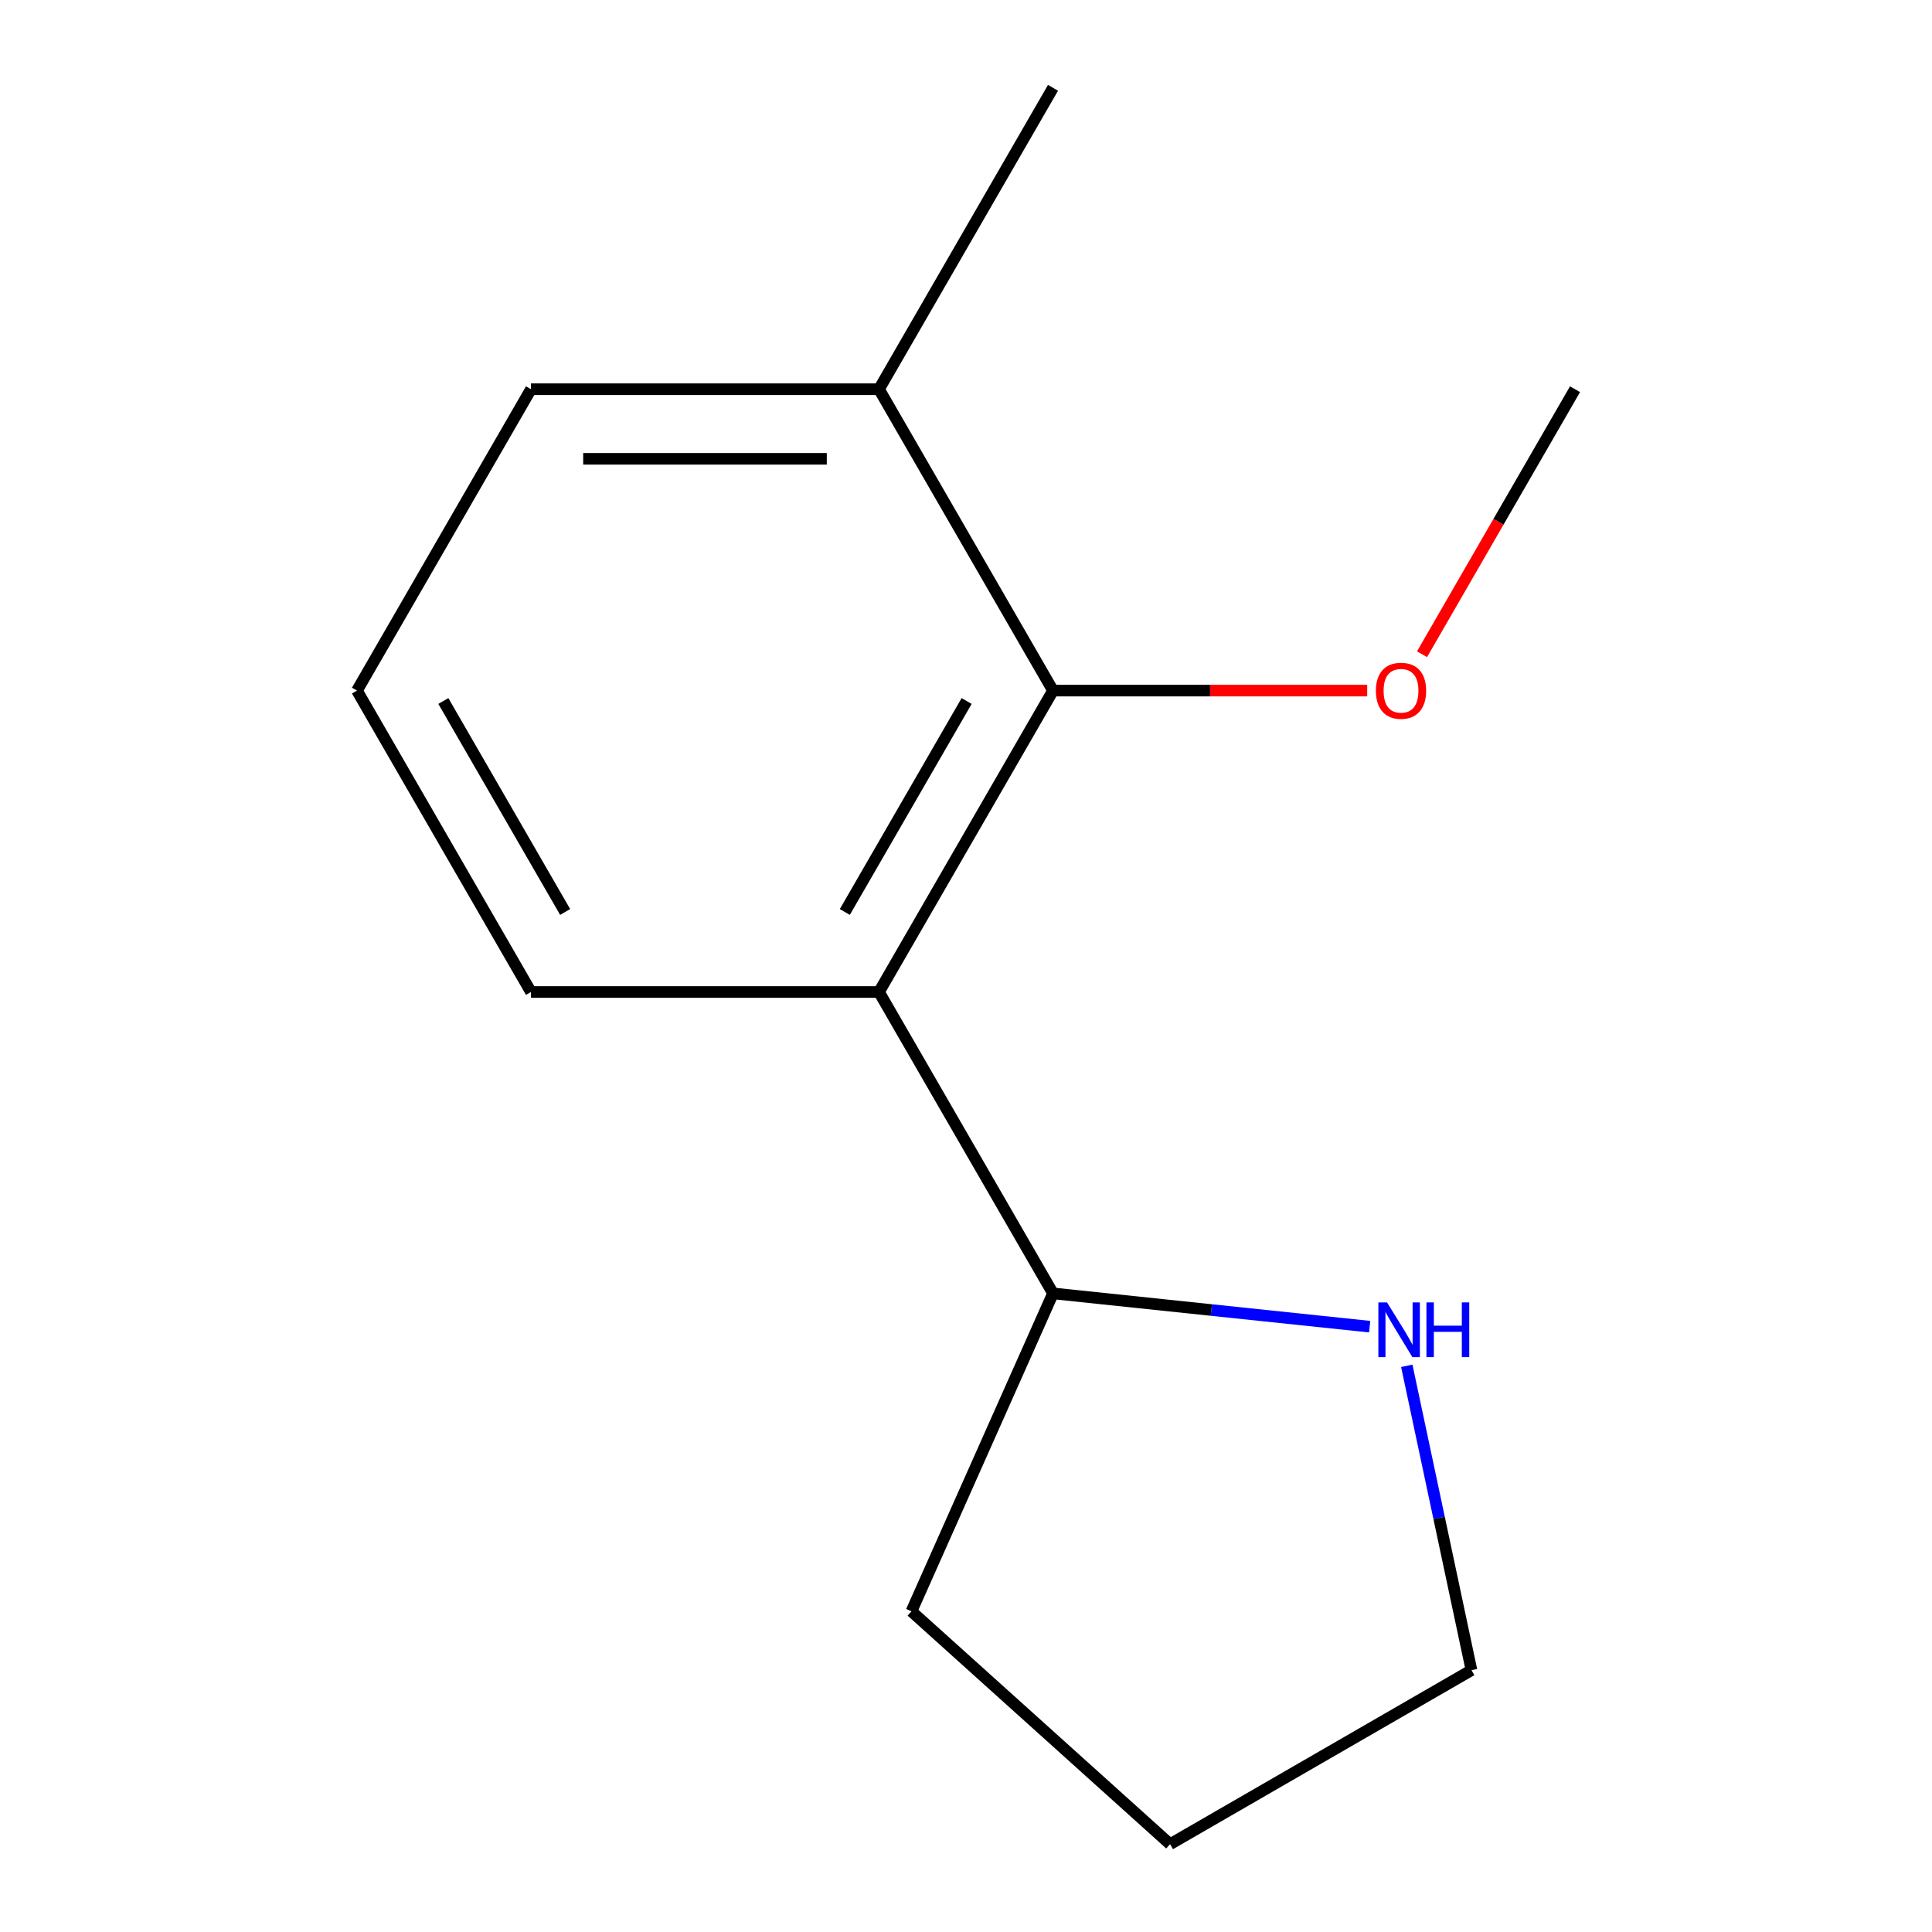 <?xml version='1.0' encoding='iso-8859-1'?>
<svg version='1.1' baseProfile='full'
              xmlns='http://www.w3.org/2000/svg'
                      xmlns:rdkit='http://www.rdkit.org/xml'
                      xmlns:xlink='http://www.w3.org/1999/xlink'
                  xml:space='preserve'
width='1000px' height='1000px' viewBox='0 0 1000 1000'>
<!-- END OF HEADER -->
<rect style='opacity:1.0;fill:#FFFFFF;stroke:none' width='1000' height='1000' x='0' y='0'> </rect>
<path class='bond-0' d='M 454.967,513.454 L 545.033,357.454' style='fill:none;fill-rule:evenodd;stroke:#000000;stroke-width:6px;stroke-linecap:butt;stroke-linejoin:miter;stroke-opacity:1' />
<path class='bond-0' d='M 437.277,472.04 L 500.323,362.841' style='fill:none;fill-rule:evenodd;stroke:#000000;stroke-width:6px;stroke-linecap:butt;stroke-linejoin:miter;stroke-opacity:1' />
<path class='bond-1' d='M 454.967,513.454 L 545.033,669.453' style='fill:none;fill-rule:evenodd;stroke:#000000;stroke-width:6px;stroke-linecap:butt;stroke-linejoin:miter;stroke-opacity:1' />
<path class='bond-5' d='M 454.967,513.454 L 274.834,513.454' style='fill:none;fill-rule:evenodd;stroke:#000000;stroke-width:6px;stroke-linecap:butt;stroke-linejoin:miter;stroke-opacity:1' />
<path class='bond-3' d='M 545.033,357.454 L 454.967,201.454' style='fill:none;fill-rule:evenodd;stroke:#000000;stroke-width:6px;stroke-linecap:butt;stroke-linejoin:miter;stroke-opacity:1' />
<path class='bond-4' d='M 545.033,357.454 L 626.348,357.454' style='fill:none;fill-rule:evenodd;stroke:#000000;stroke-width:6px;stroke-linecap:butt;stroke-linejoin:miter;stroke-opacity:1' />
<path class='bond-4' d='M 626.348,357.454 L 707.663,357.454' style='fill:none;fill-rule:evenodd;stroke:#FF0000;stroke-width:6px;stroke-linecap:butt;stroke-linejoin:miter;stroke-opacity:1' />
<path class='bond-2' d='M 545.033,669.453 L 626.985,678.067' style='fill:none;fill-rule:evenodd;stroke:#000000;stroke-width:6px;stroke-linecap:butt;stroke-linejoin:miter;stroke-opacity:1' />
<path class='bond-2' d='M 626.985,678.067 L 708.936,686.68' style='fill:none;fill-rule:evenodd;stroke:#0000FF;stroke-width:6px;stroke-linecap:butt;stroke-linejoin:miter;stroke-opacity:1' />
<path class='bond-10' d='M 545.033,669.453 L 471.767,834.013' style='fill:none;fill-rule:evenodd;stroke:#000000;stroke-width:6px;stroke-linecap:butt;stroke-linejoin:miter;stroke-opacity:1' />
<path class='bond-7' d='M 728.146,706.946 L 744.889,785.712' style='fill:none;fill-rule:evenodd;stroke:#0000FF;stroke-width:6px;stroke-linecap:butt;stroke-linejoin:miter;stroke-opacity:1' />
<path class='bond-7' d='M 744.889,785.712 L 761.631,864.479' style='fill:none;fill-rule:evenodd;stroke:#000000;stroke-width:6px;stroke-linecap:butt;stroke-linejoin:miter;stroke-opacity:1' />
<path class='bond-9' d='M 454.967,201.454 L 545.033,45.455' style='fill:none;fill-rule:evenodd;stroke:#000000;stroke-width:6px;stroke-linecap:butt;stroke-linejoin:miter;stroke-opacity:1' />
<path class='bond-13' d='M 454.967,201.454 L 274.834,201.454' style='fill:none;fill-rule:evenodd;stroke:#000000;stroke-width:6px;stroke-linecap:butt;stroke-linejoin:miter;stroke-opacity:1' />
<path class='bond-13' d='M 427.947,237.481 L 301.854,237.481' style='fill:none;fill-rule:evenodd;stroke:#000000;stroke-width:6px;stroke-linecap:butt;stroke-linejoin:miter;stroke-opacity:1' />
<path class='bond-11' d='M 736.034,338.631 L 775.633,270.042' style='fill:none;fill-rule:evenodd;stroke:#FF0000;stroke-width:6px;stroke-linecap:butt;stroke-linejoin:miter;stroke-opacity:1' />
<path class='bond-11' d='M 775.633,270.042 L 815.233,201.454' style='fill:none;fill-rule:evenodd;stroke:#000000;stroke-width:6px;stroke-linecap:butt;stroke-linejoin:miter;stroke-opacity:1' />
<path class='bond-6' d='M 274.834,513.454 L 184.767,357.454' style='fill:none;fill-rule:evenodd;stroke:#000000;stroke-width:6px;stroke-linecap:butt;stroke-linejoin:miter;stroke-opacity:1' />
<path class='bond-6' d='M 292.524,472.04 L 229.477,362.841' style='fill:none;fill-rule:evenodd;stroke:#000000;stroke-width:6px;stroke-linecap:butt;stroke-linejoin:miter;stroke-opacity:1' />
<path class='bond-8' d='M 184.767,357.454 L 274.834,201.454' style='fill:none;fill-rule:evenodd;stroke:#000000;stroke-width:6px;stroke-linecap:butt;stroke-linejoin:miter;stroke-opacity:1' />
<path class='bond-14' d='M 761.631,864.479 L 605.631,954.545' style='fill:none;fill-rule:evenodd;stroke:#000000;stroke-width:6px;stroke-linecap:butt;stroke-linejoin:miter;stroke-opacity:1' />
<path class='bond-12' d='M 471.767,834.013 L 605.631,954.545' style='fill:none;fill-rule:evenodd;stroke:#000000;stroke-width:6px;stroke-linecap:butt;stroke-linejoin:miter;stroke-opacity:1' />
<path  class='atom-3' d='M 717.919 674.122
L 727.199 689.122
Q 728.119 690.602, 729.599 693.282
Q 731.079 695.962, 731.159 696.122
L 731.159 674.122
L 734.919 674.122
L 734.919 702.442
L 731.039 702.442
L 721.079 686.042
Q 719.919 684.122, 718.679 681.922
Q 717.479 679.722, 717.119 679.042
L 717.119 702.442
L 713.439 702.442
L 713.439 674.122
L 717.919 674.122
' fill='#0000FF'/>
<path  class='atom-3' d='M 738.319 674.122
L 742.159 674.122
L 742.159 686.162
L 756.639 686.162
L 756.639 674.122
L 760.479 674.122
L 760.479 702.442
L 756.639 702.442
L 756.639 689.362
L 742.159 689.362
L 742.159 702.442
L 738.319 702.442
L 738.319 674.122
' fill='#0000FF'/>
<path  class='atom-5' d='M 712.166 357.534
Q 712.166 350.734, 715.526 346.934
Q 718.886 343.134, 725.166 343.134
Q 731.446 343.134, 734.806 346.934
Q 738.166 350.734, 738.166 357.534
Q 738.166 364.414, 734.766 368.334
Q 731.366 372.214, 725.166 372.214
Q 718.926 372.214, 715.526 368.334
Q 712.166 364.454, 712.166 357.534
M 725.166 369.014
Q 729.486 369.014, 731.806 366.134
Q 734.166 363.214, 734.166 357.534
Q 734.166 351.974, 731.806 349.174
Q 729.486 346.334, 725.166 346.334
Q 720.846 346.334, 718.486 349.134
Q 716.166 351.934, 716.166 357.534
Q 716.166 363.254, 718.486 366.134
Q 720.846 369.014, 725.166 369.014
' fill='#FF0000'/>
</svg>
